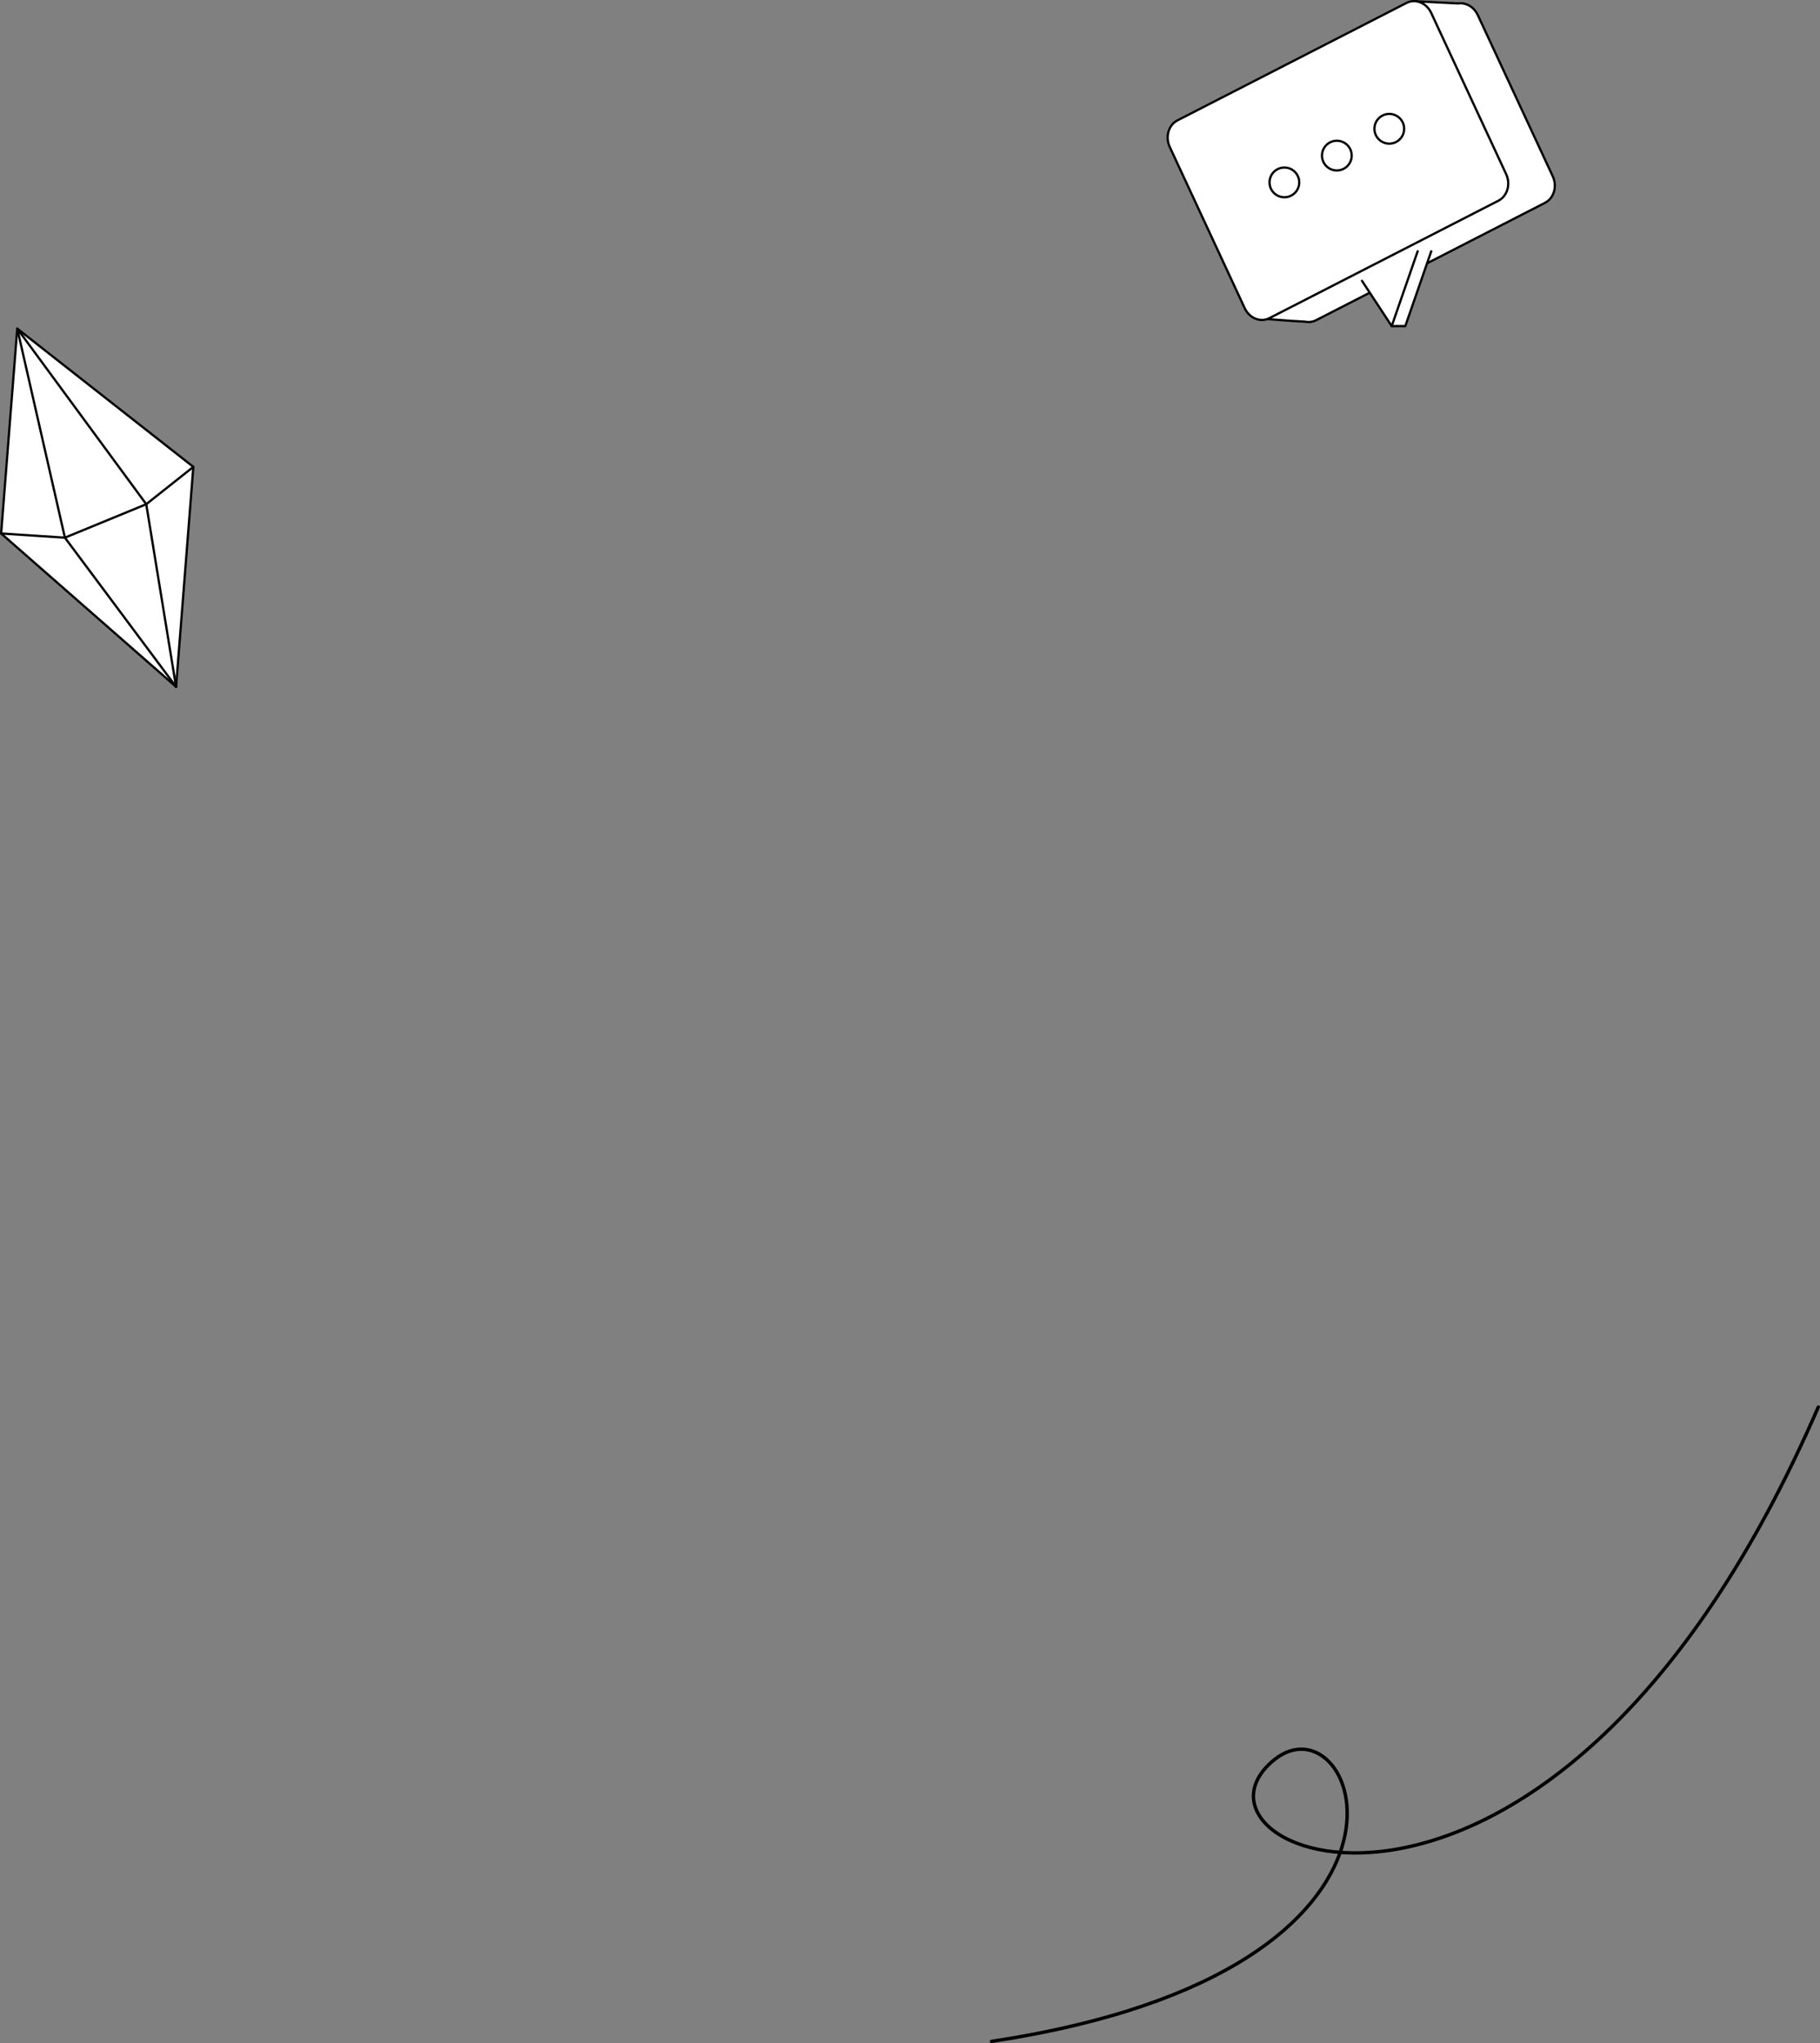 <?xml version="1.0" encoding="UTF-8"?> <svg xmlns="http://www.w3.org/2000/svg" id="Layer_2" data-name="Layer 2" viewBox="0 0 802.26 900.51"><rect x="0" y="0" width="802.26" height="900.51" fill="#808080" stroke="none"/><defs><style> .cls-1 { fill: #fff; } .cls-1, .cls-2, .cls-3, .cls-4 { stroke: #000; stroke-linecap: round; stroke-linejoin: round; } .cls-2, .cls-4 { fill: none; } .cls-3 { fill: #fed800; } .cls-4 { stroke-width: 1.5px; } </style></defs><g id="Diseño"><g><g><polygon class="cls-1" points="85.22 205.78 77.61 302.71 .5 235.13 7.61 144.85 85.22 205.78"></polygon><polyline class="cls-2" points="7.61 144.85 64.47 222.23 77.61 302.71"></polyline><polyline class="cls-2" points="7.61 144.85 28.61 236.98 77.61 302.71"></polyline><polyline class="cls-2" points=".5 235.13 28.61 236.98 64.47 222.23 85.22 205.78"></polyline></g><g><path class="cls-1" d="M580.1,141.15c-.53.27-1.08.47-1.63.6,0,0,0,0,0,0-.03,0-.07.02-.11.02-1.02.23-2.06.22-3.08.01-6.72-.26-21.41-1.58-21.41-1.58l8.72-17.65-26.45-56.86c-2.07-4.44-.54-9.68,3.42-11.71l76.18-39.06,7.12-14.41,19.88,1c.96-.14,1.93-.09,2.86.14,2.4.59,4.58,2.34,5.79,4.95l33.06,71.09c2.07,4.44.54,9.68-3.42,11.71l-100.93,51.75Z"></path><path class="cls-1" d="M559.57,140.22l100.93-51.75c3.95-2.03,5.48-7.27,3.42-11.71l-33.06-71.09c-2.07-4.44-6.94-6.4-10.89-4.37l-100.93,51.75c-3.95,2.03-5.48,7.27-3.42,11.71l33.06,71.09c2.07,4.44,6.94,6.4,10.89,4.37Z"></path><circle class="cls-1" cx="589.28" cy="68.58" r="6.55"></circle><circle class="cls-1" cx="566.16" cy="80.39" r="6.55"></circle><circle class="cls-1" cx="612.4" cy="56.76" r="6.55"></circle><polyline class="cls-1" points="630.9 110.75 619.46 143.73 613.47 143.73 600.36 123.77"></polyline><line class="cls-3" x1="613.47" y1="143.73" x2="624.91" y2="110.75"></line></g><path class="cls-4" d="M437.05,899.76c208.78-31.64,161.47-154.67,124.34-123.9-50.1,41.52,123.41,113.23,240.11-155.69"></path></g></g></svg> 
